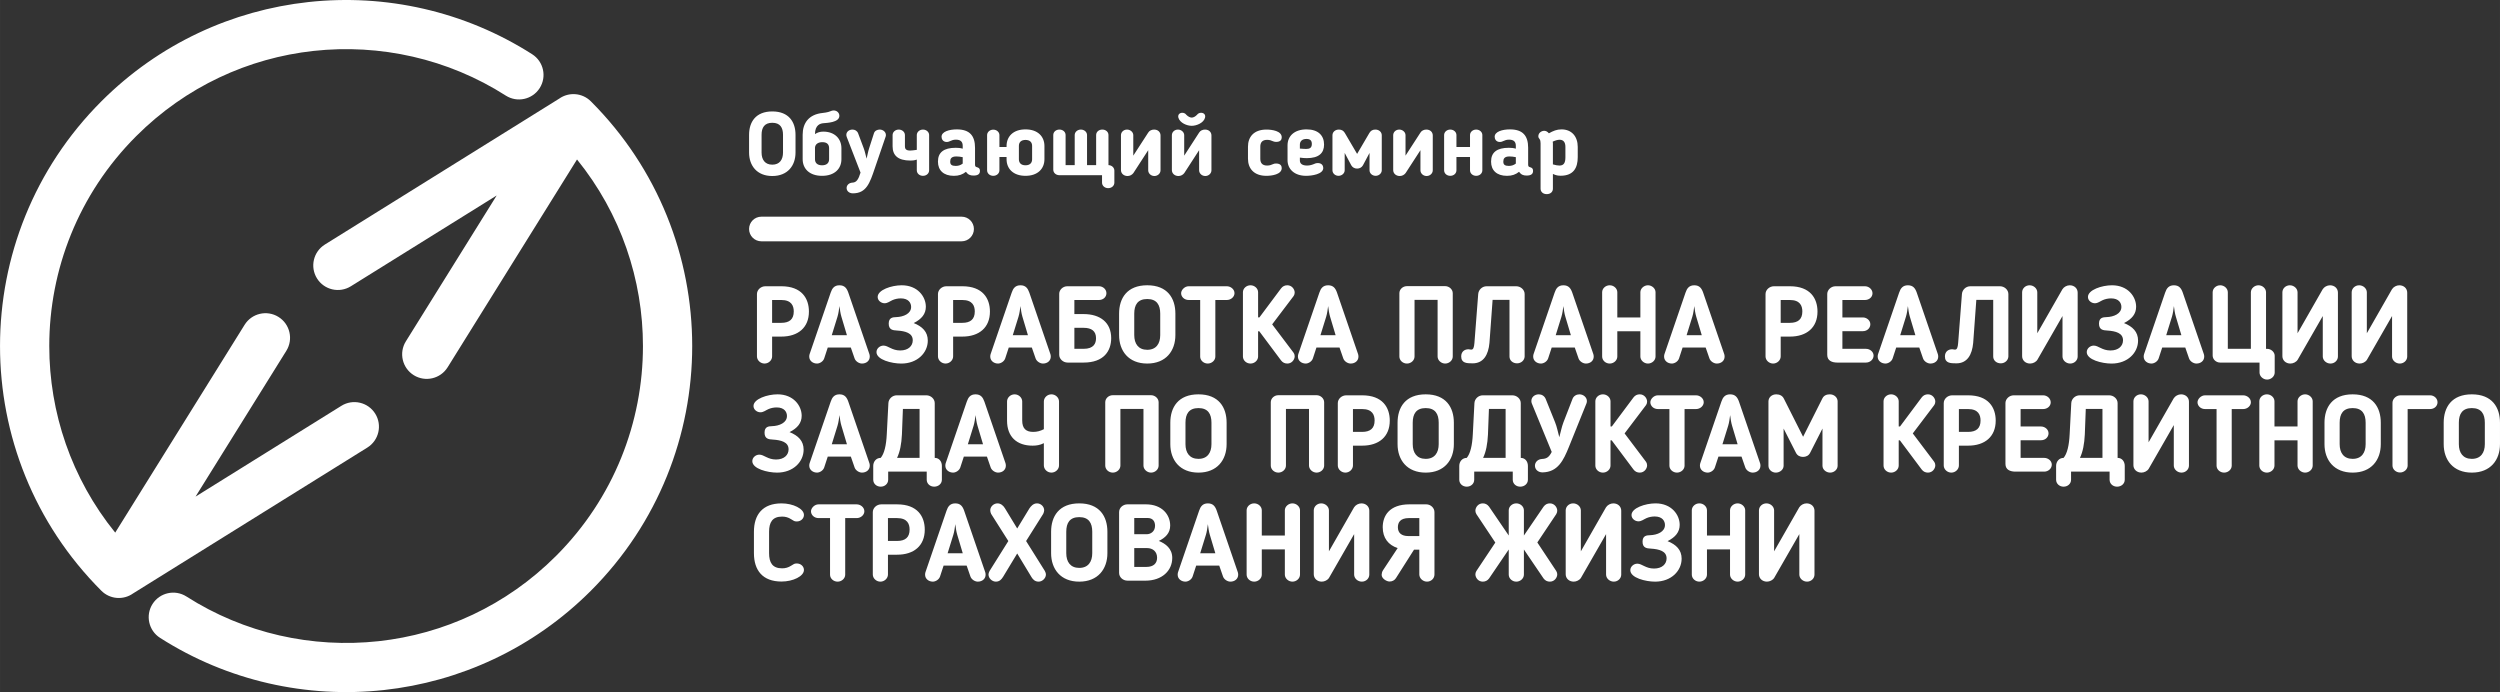 <?xml version="1.0" encoding="UTF-8"?> <svg xmlns="http://www.w3.org/2000/svg" xmlns:xlink="http://www.w3.org/1999/xlink" xmlns:xodm="http://www.corel.com/coreldraw/odm/2003" xml:space="preserve" width="32.752mm" height="9.067mm" version="1.1" style="shape-rendering:geometricPrecision; text-rendering:geometricPrecision; image-rendering:optimizeQuality; fill-rule:evenodd; clip-rule:evenodd" viewBox="0 0 6218.9 1721.65"><rect x="0" y="0" width="6218.9" height="1721.65" fill="#333333" stroke="none"/> <defs> <style type="text/css"> .fil0 {fill:white;fill-rule:nonzero} </style> </defs> <g id="Layer_x0020_1">  <g id="_2784125740544"> <g> <path class="fil0" d="M872.71 712.15c-28.67,17.85 -66.38,9.06 -84.23,-19.61 -17.83,-28.67 -9.04,-66.38 19.63,-84.23l582.9 -362.94c23.91,-16.98 57.31,-14.75 78.74,6.66 168.1,168.1 252.14,388.46 252.14,608.8 0,220.34 -84.04,440.68 -252.14,608.78 -144.01,144.01 -326.61,226.32 -514.83,246.92 -191.38,20.92 -388.61,-22.35 -556.83,-129.82 -28.41,-18.11 -36.76,-55.84 -18.67,-84.25 18.11,-28.41 55.84,-36.76 84.25,-18.67 144.18,92.15 313.63,129.2 478.31,111.18 160.96,-17.6 317.42,-88.28 441.11,-211.98 144.18,-144.18 216.27,-333.18 216.27,-522.15 0,-164.57 -54.69,-329.16 -164.02,-464.15l-321.89 516.99c-17.85,28.65 -55.56,37.44 -84.23,19.61 -28.67,-17.85 -37.46,-55.56 -19.63,-84.23l225.9 -362.79 -362.81 225.88z"></path> <path class="fil0" d="M1323.82 134.95c28.41,18.1 36.76,55.83 18.65,84.23 -18.1,28.41 -55.83,36.76 -84.23,18.67 -144.2,-92.13 -313.63,-129.2 -478.31,-111.18 -160.98,17.62 -317.42,88.29 -441.11,212 -144.2,144.2 -216.29,333.18 -216.29,522.15 0,164.57 54.69,329.14 164.04,464.13l321.89 -516.97c17.83,-28.67 55.54,-37.46 84.21,-19.61 28.67,17.83 37.46,55.56 19.63,84.23l-225.9 362.79 362.81 -225.88c28.67,-17.85 66.38,-9.06 84.23,19.61 17.83,28.67 9.04,66.38 -19.63,84.23l-582.71 362.81c-23.93,17.11 -57.42,14.94 -78.9,-6.55 -168.12,-168.12 -252.18,-388.46 -252.18,-608.78 0,-220.34 84.06,-440.68 252.16,-608.78 144.01,-144.01 326.61,-226.32 514.83,-246.92 191.36,-20.94 388.59,22.35 556.83,129.82z"></path> </g> <g> <g> <path class="fil0" d="M1943.55 837.3c41.75,0 68.68,-22.35 68.68,-62.21 0,-32.85 -18.04,-63.02 -68.68,-63.02l-39.59 0c-11.32,0 -21,8.89 -21,19.39l0 155.13c0,9.7 8.89,17.77 18.86,17.77 10.23,0 18.84,-8.35 18.84,-17.77l0 -49.29 22.9 0zm-22.9 -91.03l22.9 0c25.31,0 30.97,14.54 30.97,28.56 0,19.39 -10.77,28.27 -30.97,28.27l-22.9 0 0 -56.83zm138.44 118.24l57.36 0 9.42 27.19c2.7,7.54 11.32,12.67 18.32,12.67 11.03,0 19.39,-7.01 19.39,-17.24 0,-1.35 -0.27,-4.58 -0.82,-5.92l-52.52 -153.23c-3.76,-10.77 -9.15,-18.32 -22.06,-18.32 -12.93,0 -18.32,7.82 -21.82,18.32l-52.52 153.23c-0.53,1.35 -0.8,4.58 -0.8,5.92 0,10.23 8.89,17.24 19.39,17.24 6.46,0 15.08,-4.84 17.77,-12.67l8.89 -27.19zm47.66 -30.7l-37.69 0 14.26 -46.05c2.43,-7.82 3.78,-18.06 4.86,-26.39 1.06,8.34 2.41,18.57 4.84,26.39l13.73 46.05zm201.18 13.46c0,-21.82 -13.46,-35.01 -35.01,-43.63 19.67,-9.95 30.17,-22.61 30.17,-40.65 0,-24.78 -20.2,-53.34 -60.06,-53.34 -25.05,0 -59.79,11.32 -59.79,29.09 0,8.89 8.62,15.63 17.24,15.63 7.54,0 13.46,-5.13 19.65,-7.82 5.94,-2.68 13.48,-4.29 20.74,-4.29 19.12,0 25.6,11.3 25.6,21.27 0,16.98 -19.12,24.78 -37.18,25.31 -8.07,0.28 -18.57,0.82 -18.57,16.16 0,15.63 10.5,16.71 20.74,17.24 20.74,1.35 39.06,6.19 39.06,24.25 0,13.99 -11.05,25.31 -31.25,25.31 -20.74,0 -29.89,-12.13 -41.47,-12.13 -9.15,0 -17.51,7.29 -17.51,16.18 0,19.12 37.98,28.54 61.67,28.54 40.41,0 65.98,-27.19 65.98,-57.1l0 0zm85.9 -9.97c41.75,0 68.68,-22.35 68.68,-62.21 0,-32.85 -18.04,-63.02 -68.68,-63.02l-39.59 0c-11.3,0 -21,8.89 -21,19.39l0 155.13c0,9.7 8.89,17.77 18.86,17.77 10.23,0 18.86,-8.35 18.86,-17.77l0 -49.29 22.88 0zm-22.88 -91.03l22.88 0c25.33,0 30.99,14.54 30.99,28.56 0,19.39 -10.79,28.27 -30.99,28.27l-22.88 0 0 -56.83zm138.42 118.24l57.36 0 9.42 27.19c2.7,7.54 11.32,12.67 18.32,12.67 11.03,0 19.39,-7.01 19.39,-17.24 0,-1.35 -0.27,-4.58 -0.82,-5.92l-52.5 -153.23c-3.78,-10.77 -9.17,-18.32 -22.08,-18.32 -12.93,0 -18.32,7.82 -21.82,18.32l-52.52 153.23c-0.53,1.35 -0.8,4.58 -0.8,5.92 0,10.23 8.89,17.24 19.39,17.24 6.46,0 15.08,-4.84 17.77,-12.67l8.89 -27.19zm47.66 -30.7l-37.69 0 14.26 -46.05c2.43,-7.82 3.78,-18.06 4.86,-26.39 1.08,8.34 2.43,18.57 4.84,26.39l13.73 46.05zm176.68 -87.54c10.5,0 18.57,-7.27 18.57,-16.96 0,-9.15 -8.07,-17.24 -18.57,-17.24l-78.65 0c-11.58,0 -20.2,9.44 -20.2,18.59l0 151.89c0,10.5 9.7,19.39 21.02,19.39l39.59 0c50.62,0 68.68,-29.09 68.68,-60.86 0,-38.51 -26.94,-59.79 -68.68,-59.79l-22.9 0 0 -35.01 61.14 0zm-38.24 69.21c20.2,0 30.97,8.35 30.97,25.86 0,12.93 -5.66,26.39 -30.97,26.39l-22.9 0 0 -52.26 22.9 0zm158.34 88.88c46.6,0 70.03,-31.52 70.03,-70.83l0 -53.32c0,-38.24 -19.65,-70.58 -70.03,-70.58 -50.36,0 -70.01,32.34 -70.01,70.58l0 53.32c0,39.31 23.43,70.83 70.01,70.83zm0 -160.51c23.72,0 32.32,14.54 32.32,36.36l0 53.32c0,21.53 -10.23,36.63 -32.32,36.63 -22.06,0 -32.3,-15.1 -32.3,-36.63l0 -53.32c0,-21.82 8.6,-36.36 32.3,-36.36zm131.7 143.27c0,9.17 8.35,17.24 18.86,17.24 10.23,0 18.86,-8.07 18.86,-17.24l0 -140.85 28.54 0c10.23,0 19.12,-7.8 19.12,-16.96 0,-9.7 -9.42,-17.24 -19.12,-17.24l-94.79 0c-10.5,0 -18.86,9.7 -18.86,17.24 0,9.15 8.07,16.96 18.86,16.96l28.54 0 0 140.85zm144.08 -160.24c0,-9.15 -8.62,-17.24 -18.86,-17.24 -10.5,0 -18.86,8.09 -18.86,17.24l0 159.98c0,9.44 8.35,17.51 18.86,17.51 10.23,0 18.86,-8.07 18.86,-17.51l0 -62.76 2.96 0 54.14 72.46c4.03,5.37 9.42,7.8 15.61,7.8 11.58,0 18.32,-10.23 18.32,-18.04 0,-2.7 -0.55,-5.39 -2.96,-9.15l-53.05 -70.29 53.05 -70.03c2.41,-3.76 2.96,-6.46 2.96,-9.15 0,-7.82 -6.74,-18.06 -18.32,-18.06 -6.19,0 -11.58,2.43 -15.61,7.82l-53.87 72.17 -3.23 0 0 -62.76zm145.15 137.63l57.36 0 9.44 27.19c2.7,7.54 11.32,12.67 18.3,12.67 11.05,0 19.39,-7.01 19.39,-17.24 0,-1.35 -0.27,-4.58 -0.8,-5.92l-52.52 -153.23c-3.76,-10.77 -9.15,-18.32 -22.08,-18.32 -12.93,0 -18.3,7.82 -21.82,18.32l-52.52 153.23c-0.53,1.35 -0.8,4.58 -0.8,5.92 0,10.23 8.89,17.24 19.39,17.24 6.47,0 15.1,-4.84 17.77,-12.67l8.89 -27.19zm47.68 -30.7l-37.71 0 14.28 -46.05c2.43,-7.82 3.76,-18.06 4.84,-26.39 1.08,8.34 2.43,18.57 4.84,26.39l13.75 46.05zm291.39 53.05l0 -157.54c0,-9.44 -8.89,-17.51 -18.86,-17.51l-95.05 0c-10.5,0 -18.86,8.07 -18.86,17.51l0 157.54c0,9.44 8.35,17.51 18.86,17.51 10.23,0 18.86,-8.07 18.86,-17.51l0 -140.85 57.36 0 0 140.85c0,9.44 8.89,17.51 18.84,17.51 10.23,0 18.86,-8.07 18.86,-17.51zm53.87 -33.4c-0.8,10.79 -2.96,16.16 -7.27,16.16l-1.61 0c-2.43,0 -3.78,-0.8 -5.92,-0.8 -9.15,0 -18.04,5.37 -18.04,17.77 0,16.96 13.99,17.24 28.54,17.24 26.94,0 39.06,-21.29 41.75,-50.91l7.8 -106.92 42.02 0 0 140.85c0,9.7 8.07,16.98 18.84,16.98 9.97,0 18.32,-7.27 18.86,-16.71l0 -155.66c0,-10.5 -9.68,-19.39 -21,-19.39l-73.52 0c-11.32,0 -20.2,8.89 -21,19.39l-9.44 122zm192.29 11.05l57.36 0 9.42 27.19c2.7,7.54 11.32,12.67 18.32,12.67 11.03,0 19.39,-7.01 19.39,-17.24 0,-1.35 -0.27,-4.58 -0.82,-5.92l-52.52 -153.23c-3.76,-10.77 -9.15,-18.32 -22.06,-18.32 -12.93,0 -18.32,7.82 -21.82,18.32l-52.52 153.23c-0.53,1.35 -0.8,4.58 -0.8,5.92 0,10.23 8.89,17.24 19.39,17.24 6.46,0 15.08,-4.84 17.77,-12.67l8.89 -27.19zm47.66 -30.7l-37.69 0 14.26 -46.05c2.43,-7.82 3.78,-18.06 4.86,-26.39 1.06,8.34 2.41,18.57 4.84,26.39l13.73 46.05zm210.62 53.05l0 -159.98c0,-9.15 -8.89,-17.24 -18.86,-17.24 -9.97,0 -18.86,8.09 -18.86,17.24l0 62.76 -57.36 0 0 -62.76c0,-9.15 -8.62,-17.24 -18.86,-17.24 -10.5,0 -18.86,8.09 -18.86,17.24l0 159.98c0,9.44 8.35,17.51 18.86,17.51 10.23,0 18.86,-8.07 18.86,-17.51l0 -62.76 57.36 0 0 62.76c0,9.44 8.89,17.51 18.86,17.51 10.23,0 18.86,-8.07 18.86,-17.51zm67.33 -22.35l57.36 0 9.42 27.19c2.7,7.54 11.32,12.67 18.32,12.67 11.03,0 19.39,-7.01 19.39,-17.24 0,-1.35 -0.27,-4.58 -0.82,-5.92l-52.52 -153.23c-3.76,-10.77 -9.15,-18.32 -22.06,-18.32 -12.93,0 -18.32,7.82 -21.82,18.32l-52.52 153.23c-0.53,1.35 -0.8,4.58 -0.8,5.92 0,10.23 8.89,17.24 19.39,17.24 6.46,0 15.08,-4.84 17.77,-12.67l8.89 -27.19zm47.66 -30.7l-37.69 0 14.26 -46.05c2.43,-7.82 3.78,-18.06 4.86,-26.39 1.06,8.34 2.41,18.57 4.84,26.39l13.73 46.05zm219.24 3.49c41.74,0 68.66,-22.35 68.66,-62.21 0,-32.85 -18.04,-63.02 -68.66,-63.02l-39.59 0c-11.32,0 -21.02,8.89 -21.02,19.39l0 155.13c0,9.7 8.89,17.77 18.86,17.77 10.23,0 18.86,-8.35 18.86,-17.77l0 -49.29 22.9 0zm-22.9 -91.03l22.9 0c25.31,0 30.97,14.54 30.97,28.56 0,19.39 -10.79,28.27 -30.97,28.27l-22.9 0 0 -56.83zm231.07 138.16c0,-9.15 -8.89,-16.69 -18.86,-16.69l-58.71 0 0 -43.9 50.91 0c10.5,0 18.59,-7.54 18.59,-17.24 0,-9.68 -9.17,-16.96 -18.59,-16.96l-50.91 0 0 -43.37 56.02 0c10.23,0 18.87,-6.99 18.87,-16.69 0,-9.42 -8.64,-17.51 -18.87,-17.51l-72.97 0c-11.85,0 -20.74,9.7 -20.74,19.12l0 151.62c0,14.54 11.85,19.12 25.05,19.12l71.36 0c10.23,0 18.86,-7.8 18.86,-17.51zm56.3 -19.92l57.36 0 9.42 27.19c2.7,7.54 11.32,12.67 18.32,12.67 11.03,0 19.39,-7.01 19.39,-17.24 0,-1.35 -0.27,-4.58 -0.82,-5.92l-52.52 -153.23c-3.76,-10.77 -9.15,-18.32 -22.06,-18.32 -12.93,0 -18.32,7.82 -21.82,18.32l-52.52 153.23c-0.53,1.35 -0.82,4.58 -0.82,5.92 0,10.23 8.89,17.24 19.41,17.24 6.46,0 15.08,-4.84 17.77,-12.67l8.89 -27.19zm47.66 -30.7l-37.69 0 14.26 -46.05c2.43,-7.82 3.78,-18.06 4.86,-26.39 1.06,8.34 2.41,18.57 4.84,26.39l13.73 46.05zm106.39 19.65c-0.82,10.79 -2.98,16.16 -7.27,16.16l-1.63 0c-2.41,0 -3.76,-0.8 -5.91,-0.8 -9.17,0 -18.06,5.37 -18.06,17.77 0,16.96 14.01,17.24 28.56,17.24 26.93,0 39.04,-21.29 41.74,-50.91l7.8 -106.92 42.02 0 0 140.85c0,9.7 8.07,16.98 18.86,16.98 9.95,0 18.3,-7.27 18.86,-16.71l0 -155.66c0,-10.5 -9.7,-19.39 -21.02,-19.39l-73.52 0c-11.3,0 -20.2,8.89 -21,19.39l-9.42 122zm179.08 50.91c7.01,0 14.54,-3.78 18.04,-9.42l62.49 -108.82 0 100.73c0,9.44 8.89,17.51 19.12,17.51 10.5,0 18.59,-8.07 18.59,-17.51l0 -158.89c0,-10.5 -8.35,-18.32 -19.67,-18.32 -7.27,0 -14.54,4.04 -18.3,9.97 -23.98,41.49 -37.71,65.98 -62.49,109.35l0 -101.81c0,-9.42 -8.89,-17.51 -19.12,-17.51 -10.5,0 -18.57,8.09 -18.57,17.51l0 158.91c0,9.95 8.07,18.3 19.92,18.3zm268.51 -57.1c0,-21.82 -13.46,-35.01 -35.01,-43.63 19.67,-9.95 30.17,-22.61 30.17,-40.65 0,-24.78 -20.2,-53.34 -60.06,-53.34 -25.05,0 -59.79,11.32 -59.79,29.09 0,8.89 8.62,15.63 17.24,15.63 7.54,0 13.46,-5.13 19.65,-7.82 5.92,-2.68 13.46,-4.29 20.74,-4.29 19.12,0 25.58,11.3 25.58,21.27 0,16.98 -19.12,24.78 -37.16,25.31 -8.07,0.28 -18.57,0.82 -18.57,16.16 0,15.63 10.5,16.71 20.74,17.24 20.74,1.35 39.04,6.19 39.04,24.25 0,13.99 -11.03,25.31 -31.24,25.31 -20.74,0 -29.89,-12.13 -41.47,-12.13 -9.15,0 -17.51,7.29 -17.51,16.18 0,19.12 37.98,28.54 61.67,28.54 40.41,0 65.98,-27.19 65.98,-57.1l0 0zm60.06 17.24l57.36 0 9.42 27.19c2.7,7.54 11.32,12.67 18.32,12.67 11.03,0 19.39,-7.01 19.39,-17.24 0,-1.35 -0.27,-4.58 -0.82,-5.92l-52.52 -153.23c-3.76,-10.77 -9.15,-18.32 -22.06,-18.32 -12.93,0 -18.32,7.82 -21.82,18.32l-52.52 153.23c-0.53,1.35 -0.82,4.58 -0.82,5.92 0,10.23 8.91,17.24 19.41,17.24 6.46,0 15.08,-4.84 17.77,-12.67l8.89 -27.19zm47.66 -30.7l-37.69 0 14.26 -46.05c2.43,-7.82 3.78,-18.06 4.86,-26.39 1.06,8.34 2.41,18.57 4.84,26.39l13.73 46.05zm210.6 -106.66c0,-9.42 -8.6,-17.51 -18.84,-17.51 -9.97,0 -18.86,8.09 -18.86,17.51l0 140.59 -57.36 0 0 -140.59c0,-9.42 -8.62,-17.51 -18.86,-17.51 -10.5,0 -18.86,8.09 -18.86,17.51l0 157.28c0,9.44 8.35,17.51 18.86,17.51l97.75 0 0 24.78c0,9.42 8.89,17.51 18.86,17.51 9.97,0 18.86,-8.09 18.86,-17.51l0 -41.74c0,-9.15 -8.89,-17.24 -18.86,-17.24l-2.7 0 0 -140.59zm60.61 177.22c6.99,0 14.54,-3.78 18.04,-9.42l62.49 -108.82 0 100.73c0,9.44 8.89,17.51 19.12,17.51 10.5,0 18.57,-8.07 18.57,-17.51l0 -158.89c0,-10.5 -8.34,-18.32 -19.65,-18.32 -7.27,0 -14.54,4.04 -18.32,9.97 -23.96,41.49 -37.69,65.98 -62.47,109.35l0 -101.81c0,-9.42 -8.89,-17.51 -19.12,-17.51 -10.5,0 -18.59,8.09 -18.59,17.51l0 158.91c0,9.95 8.09,18.3 19.94,18.3zm172.36 0c7.01,0 14.54,-3.78 18.04,-9.42l62.49 -108.82 0 100.73c0,9.44 8.89,17.51 19.12,17.51 10.5,0 18.57,-8.07 18.57,-17.51l0 -158.89c0,-10.5 -8.34,-18.32 -19.65,-18.32 -7.27,0 -14.54,4.04 -18.3,9.97 -23.98,41.49 -37.71,65.98 -62.49,109.35l0 -101.81c0,-9.42 -8.89,-17.51 -19.12,-17.51 -10.5,0 -18.59,8.09 -18.59,17.51l0 158.91c0,9.95 8.09,18.3 19.94,18.3zm-3870.85 214.17c0,-21.82 -13.46,-35.01 -35.01,-43.63 19.67,-9.97 30.17,-22.61 30.17,-40.67 0,-24.78 -20.2,-53.32 -60.06,-53.32 -25.05,0 -59.79,11.32 -59.79,29.09 0,8.89 8.62,15.61 17.24,15.61 7.54,0 13.46,-5.11 19.65,-7.8 5.92,-2.7 13.46,-4.31 20.74,-4.31 19.12,0 25.6,11.32 25.6,21.29 0,16.96 -19.12,24.78 -37.18,25.31 -8.07,0.27 -18.57,0.82 -18.57,16.16 0,15.61 10.5,16.69 20.74,17.22 20.74,1.35 39.04,6.21 39.04,24.25 0,13.99 -11.03,25.31 -31.24,25.31 -20.74,0 -29.89,-12.11 -41.47,-12.11 -9.15,0 -17.51,7.27 -17.51,16.16 0,19.12 37.98,28.56 61.67,28.56 40.41,0 65.98,-27.21 65.98,-57.1l0 0zm60.06 17.22l57.36 0 9.42 27.21c2.7,7.54 11.32,12.67 18.32,12.67 11.03,0 19.39,-7.01 19.39,-17.24 0,-1.35 -0.27,-4.58 -0.82,-5.92l-52.52 -153.25c-3.76,-10.77 -9.15,-18.3 -22.06,-18.3 -12.93,0 -18.32,7.8 -21.82,18.3l-52.52 153.25c-0.53,1.35 -0.8,4.58 -0.8,5.92 0,10.23 8.89,17.24 19.39,17.24 6.46,0 15.08,-4.86 17.77,-12.67l8.89 -27.21zm47.66 -30.7l-37.69 0 14.26 -46.05c2.43,-7.8 3.78,-18.04 4.86,-26.39 1.06,8.35 2.41,18.59 4.84,26.39l13.73 46.05zm136.81 -24.23l2.43 -63.55 41.47 0 0 121.73 -56.02 0c7.27,-15.1 11.05,-35.01 12.11,-58.18zm-52.77 58.18c-11.32,0 -18.59,9.42 -18.59,19.92l0 34.48c0,9.68 8.09,17.22 18.59,17.22 10.5,0 18.57,-7.54 18.57,-17.22l0 -20.2 95.89 0 0 20.2c0,9.68 8.07,17.22 18.57,17.22 10.79,0 19.12,-7.54 19.12,-17.22l0 -34.48c0,-10.5 -6.47,-19.92 -17.77,-19.92l0 -136.28c0,-10.5 -9.68,-19.39 -21,-19.39l-73.26 0c-11.32,0 -20.47,8.89 -21,19.39l-4.04 77.57c-1.35,27.74 -6.19,48.21 -15.08,58.71zm206.82 -3.25l57.36 0 9.44 27.21c2.7,7.54 11.3,12.67 18.3,12.67 11.05,0 19.39,-7.01 19.39,-17.24 0,-1.35 -0.27,-4.58 -0.8,-5.92l-52.52 -153.25c-3.78,-10.77 -9.17,-18.3 -22.08,-18.3 -12.93,0 -18.3,7.8 -21.82,18.3l-52.52 153.25c-0.53,1.35 -0.8,4.58 -0.8,5.92 0,10.23 8.89,17.24 19.39,17.24 6.46,0 15.08,-4.86 17.77,-12.67l8.89 -27.21zm47.68 -30.7l-37.71 0 14.26 -46.05c2.43,-7.8 3.78,-18.04 4.86,-26.39 1.08,8.35 2.43,18.59 4.84,26.39l13.75 46.05zm151.34 52.81c0,9.42 8.35,17.77 18.86,17.77 9.97,0 18.86,-8.09 18.86,-17.77l0 -159.18c0,-9.7 -8.89,-17.77 -18.86,-17.77 -10.5,0 -18.86,8.35 -18.86,17.77l0 68.95c-8.89,4.58 -17.22,6.72 -26.37,6.72 -18.06,0 -27.48,-8.34 -27.48,-28.27l0 -47.39c0,-9.7 -8.89,-17.77 -18.86,-17.77 -10.5,0 -18.86,8.35 -18.86,17.77l0 47.66c0,39.88 23.96,62.22 63.55,62.22 9.7,0 18.59,-1.35 28.01,-6.21l0 55.5zm285.49 0.27l0 -157.56c0,-9.42 -8.89,-17.49 -18.86,-17.49l-95.07 0c-10.5,0 -18.84,8.07 -18.84,17.49l0 157.56c0,9.42 8.34,17.51 18.84,17.51 10.23,0 18.86,-8.09 18.86,-17.51l0 -140.85 57.36 0 0 140.85c0,9.42 8.89,17.51 18.86,17.51 10.23,0 18.86,-8.09 18.86,-17.51zm99.1 17.51c46.6,0 70.03,-31.52 70.03,-70.84l0 -53.32c0,-38.24 -19.65,-70.56 -70.03,-70.56 -50.34,0 -70.01,32.32 -70.01,70.56l0 53.32c0,39.32 23.43,70.84 70.01,70.84zm0 -160.53c23.72,0 32.34,14.54 32.34,36.36l0 53.32c0,21.55 -10.23,36.63 -32.34,36.63 -22.06,0 -32.3,-15.08 -32.3,-36.63l0 -53.32c0,-21.82 8.62,-36.36 32.3,-36.36zm312.68 143.02l0 -157.56c0,-9.42 -8.89,-17.49 -18.84,-17.49l-95.07 0c-10.5,0 -18.86,8.07 -18.86,17.49l0 157.56c0,9.42 8.35,17.51 18.86,17.51 10.23,0 18.86,-8.09 18.86,-17.51l0 -140.85 57.36 0 0 140.85c0,9.42 8.89,17.51 18.86,17.51 10.23,0 18.84,-8.09 18.84,-17.51zm94.54 -49.56c41.75,0 68.68,-22.35 68.68,-62.22 0,-32.85 -18.04,-63 -68.68,-63l-39.59 0c-11.32,0 -21,8.89 -21,19.39l0 155.13c0,9.68 8.89,17.77 18.84,17.77 10.23,0 18.86,-8.35 18.86,-17.77l0 -49.29 22.9 0zm-22.9 -91.03l22.9 0c25.31,0 30.97,14.54 30.97,28.54 0,19.39 -10.77,28.27 -30.97,28.27l-22.9 0 0 -56.81zm180.98 158.1c46.6,0 70.03,-31.52 70.03,-70.84l0 -53.32c0,-38.24 -19.65,-70.56 -70.03,-70.56 -50.36,0 -70.01,32.32 -70.01,70.56l0 53.32c0,39.32 23.43,70.84 70.01,70.84zm0 -160.53c23.72,0 32.32,14.54 32.32,36.36l0 53.32c0,21.55 -10.23,36.63 -32.32,36.63 -22.06,0 -32.3,-15.08 -32.3,-36.63l0 -53.32c0,-21.82 8.6,-36.36 32.3,-36.36zm154.87 65.72l2.41 -63.55 41.49 0 0 121.73 -56.03 0c7.29,-15.1 11.05,-35.01 12.13,-58.18zm-52.79 58.18c-11.32,0 -18.59,9.42 -18.59,19.92l0 34.48c0,9.68 8.09,17.22 18.59,17.22 10.5,0 18.59,-7.54 18.59,-17.22l0 -20.2 95.87 0 0 20.2c0,9.68 8.07,17.22 18.57,17.22 10.79,0 19.12,-7.54 19.12,-17.22l0 -34.48c0,-10.5 -6.46,-19.92 -17.77,-19.92l0 -136.28c0,-10.5 -9.68,-19.39 -21,-19.39l-73.26 0c-11.3,0 -20.47,8.89 -21,19.39l-4.04 77.57c-1.35,27.74 -6.19,48.21 -15.08,58.71zm240.48 -88.33c-4.58,12.11 -6.72,24.49 -10.23,36.89 -3.49,-12.4 -5.66,-25.31 -10.5,-37.18l-23.43 -58.16c-2.96,-7.27 -9.97,-11.32 -16.96,-11.32 -10.5,0 -18.59,7.01 -18.59,16.42 0,1.61 0,3.78 1.08,6.21l49.54 120.63c-6.19,12.4 -12.11,16.98 -23.96,17.51 -11.03,0.55 -17.77,8.35 -17.77,16.71 0,9.7 8.09,16.69 18.86,16.69 38.24,-0.8 51.97,-29.62 65.72,-63.55l43.35 -107.45c0.53,-1.08 1.35,-4.04 1.35,-6.21 0,-9.95 -9.15,-16.96 -18.59,-16.96 -7.27,0 -14.53,4.04 -17.22,11.32l-22.63 58.45zm117.16 -52.52c0,-9.17 -8.62,-17.24 -18.86,-17.24 -10.5,0 -18.86,8.07 -18.86,17.24l0 159.98c0,9.42 8.35,17.51 18.86,17.51 10.23,0 18.86,-8.09 18.86,-17.51l0 -62.76 2.96 0 54.14 72.44c4.04,5.39 9.42,7.82 15.63,7.82 11.58,0 18.3,-10.23 18.3,-18.06 0,-2.7 -0.53,-5.39 -2.96,-9.15l-53.05 -70.29 53.05 -70.03c2.43,-3.76 2.96,-6.46 2.96,-9.15 0,-7.8 -6.72,-18.04 -18.3,-18.04 -6.21,0 -11.58,2.43 -15.63,7.8l-53.87 72.19 -3.23 0 0 -62.76zm146.51 160.24c0,9.15 8.34,17.24 18.84,17.24 10.23,0 18.86,-8.09 18.86,-17.24l0 -140.85 28.56 0c10.23,0 19.12,-7.8 19.12,-16.98 0,-9.68 -9.44,-17.22 -19.12,-17.22l-94.81 0c-10.5,0 -18.86,9.68 -18.86,17.22 0,9.17 8.09,16.98 18.86,16.98l28.56 0 0 140.85zm122 -22.63l57.36 0 9.42 27.21c2.7,7.54 11.32,12.67 18.3,12.67 11.05,0 19.41,-7.01 19.41,-17.24 0,-1.35 -0.28,-4.58 -0.82,-5.92l-52.52 -153.25c-3.76,-10.77 -9.15,-18.3 -22.08,-18.3 -12.93,0 -18.3,7.8 -21.82,18.3l-52.52 153.25c-0.53,1.35 -0.8,4.58 -0.8,5.92 0,10.23 8.89,17.24 19.39,17.24 6.47,0 15.1,-4.86 17.77,-12.67l8.91 -27.21zm47.66 -30.7l-37.71 0 14.28 -46.05c2.43,-7.8 3.78,-18.04 4.84,-26.39 1.08,8.35 2.43,18.59 4.84,26.39l13.75 46.05zm248.84 -106.37c0,-9.7 -8.35,-17.77 -19.39,-17.77 -7.54,0 -14.81,2.43 -18.59,10.23l-47.93 95.34 -47.95 -95.07c-3.49,-6.99 -10.23,-10.5 -18.86,-10.5 -11.03,0 -19.39,7.54 -19.39,17.77l0 159.98c0,9.15 8.09,16.98 18.32,16.98 10.5,0 19.39,-7.82 19.39,-16.98l0 -92.64 30.7 60.33c3.49,7.01 10.23,10.23 17.51,10.23 7.54,0 14.26,-3.23 17.77,-10.23l30.7 -60.33 0 92.64c0,9.15 8.89,16.98 19.12,16.98 9.95,0 18.57,-7.82 18.57,-16.98l0 -159.98zm151.91 -0.53c0,-9.17 -8.62,-17.24 -18.86,-17.24 -10.5,0 -18.86,8.07 -18.86,17.24l0 159.98c0,9.42 8.35,17.51 18.86,17.51 10.23,0 18.86,-8.09 18.86,-17.51l0 -62.76 2.96 0 54.14 72.44c4.04,5.39 9.42,7.82 15.61,7.82 11.58,0 18.32,-10.23 18.32,-18.06 0,-2.7 -0.53,-5.39 -2.96,-9.15l-53.05 -70.29 53.05 -70.03c2.43,-3.76 2.96,-6.46 2.96,-9.15 0,-7.8 -6.74,-18.04 -18.32,-18.04 -6.19,0 -11.56,2.43 -15.61,7.8l-53.87 72.19 -3.23 0 0 -62.76zm172.62 110.42c41.75,0 68.68,-22.35 68.68,-62.22 0,-32.85 -18.04,-63 -68.68,-63l-39.59 0c-11.32,0 -21,8.89 -21,19.39l0 155.13c0,9.68 8.89,17.77 18.86,17.77 10.23,0 18.84,-8.35 18.84,-17.77l0 -49.29 22.9 0zm-22.9 -91.03l22.9 0c25.31,0 30.97,14.54 30.97,28.54 0,19.39 -10.77,28.27 -30.97,28.27l-22.9 0 0 -56.81zm231.09 138.16c0,-9.15 -8.89,-16.69 -18.86,-16.69l-58.71 0 0 -43.9 50.91 0c10.5,0 18.57,-7.54 18.57,-17.24 0,-9.7 -9.15,-16.96 -18.57,-16.96l-50.91 0 0 -43.37 56.02 0c10.23,0 18.86,-7.01 18.86,-16.69 0,-9.44 -8.62,-17.51 -18.86,-17.51l-72.99 0c-11.85,0 -20.74,9.68 -20.74,19.12l0 151.62c0,14.54 11.85,19.12 25.06,19.12l71.36 0c10.23,0 18.86,-7.8 18.86,-17.51zm82.14 -74.87l2.41 -63.55 41.49 0 0 121.73 -56.03 0c7.29,-15.1 11.05,-35.01 12.13,-58.18zm-52.79 58.18c-11.32,0 -18.59,9.42 -18.59,19.92l0 34.48c0,9.68 8.09,17.22 18.59,17.22 10.5,0 18.59,-7.54 18.59,-17.22l0 -20.2 95.87 0 0 20.2c0,9.68 8.07,17.22 18.57,17.22 10.79,0 19.12,-7.54 19.12,-17.22l0 -34.48c0,-10.5 -6.46,-19.92 -17.77,-19.92l0 -136.28c0,-10.5 -9.68,-19.39 -21,-19.39l-73.26 0c-11.3,0 -20.47,8.89 -21,19.39l-4.04 77.57c-1.35,27.74 -6.19,48.21 -15.08,58.71zm193.62 36.63c7.01,0 14.56,-3.78 18.06,-9.44l62.47 -108.8 0 100.73c0,9.42 8.89,17.51 19.12,17.51 10.52,0 18.59,-8.09 18.59,-17.51l0 -158.91c0,-10.5 -8.35,-18.3 -19.65,-18.3 -7.27,0 -14.56,4.04 -18.32,9.97 -23.96,41.47 -37.69,65.98 -62.49,109.33l0 -101.8c0,-9.44 -8.89,-17.51 -19.12,-17.51 -10.5,0 -18.57,8.07 -18.57,17.51l0 158.89c0,9.97 8.07,18.32 19.92,18.32zm186.92 -17.24c0,9.15 8.34,17.24 18.86,17.24 10.23,0 18.84,-8.09 18.84,-17.24l0 -140.85 28.56 0c10.23,0 19.12,-7.8 19.12,-16.98 0,-9.68 -9.44,-17.22 -19.12,-17.22l-94.81 0c-10.5,0 -18.84,9.68 -18.84,17.22 0,9.17 8.07,16.98 18.84,16.98l28.56 0 0 140.85zm239.14 -0.27l0 -159.98c0,-9.17 -8.89,-17.24 -18.86,-17.24 -9.97,0 -18.86,8.07 -18.86,17.24l0 62.76 -57.36 0 0 -62.76c0,-9.17 -8.62,-17.24 -18.86,-17.24 -10.5,0 -18.84,8.07 -18.84,17.24l0 159.98c0,9.42 8.34,17.51 18.84,17.51 10.23,0 18.86,-8.09 18.86,-17.51l0 -62.76 57.36 0 0 62.76c0,9.42 8.89,17.51 18.86,17.51 10.23,0 18.86,-8.09 18.86,-17.51zm99.38 17.51c46.6,0 70.01,-31.52 70.01,-70.84l0 -53.32c0,-38.24 -19.65,-70.56 -70.01,-70.56 -50.36,0 -70.03,32.32 -70.03,70.56l0 53.32c0,39.32 23.43,70.84 70.03,70.84zm0 -160.53c23.7,0 32.32,14.54 32.32,36.36l0 53.32c0,21.55 -10.23,36.63 -32.32,36.63 -22.08,0 -32.32,-15.08 -32.32,-36.63l0 -53.32c0,-21.82 8.62,-36.36 32.32,-36.36zm136.81 2.43l55.75 0c10.5,0 18.59,-7.27 18.59,-16.98 0,-9.15 -8.09,-17.22 -18.59,-17.22l-73.26 0c-11.58,0 -20.2,9.42 -20.2,18.57l0 156.22c0,9.15 8.35,17.22 18.86,17.22 10.23,0 18.86,-8.07 18.86,-17.22l0 -140.59zm159.69 158.1c46.6,0 70.03,-31.52 70.03,-70.84l0 -53.32c0,-38.24 -19.65,-70.56 -70.03,-70.56 -50.36,0 -70.01,32.32 -70.01,70.56l0 53.32c0,39.32 23.43,70.84 70.01,70.84zm0 -160.53c23.72,0 32.32,14.54 32.32,36.36l0 53.32c0,21.55 -10.23,36.63 -32.32,36.63 -22.06,0 -32.3,-15.08 -32.3,-36.63l0 -53.32c0,-21.82 8.6,-36.36 32.3,-36.36zm-4235.76 307.63c0,-23.17 8.09,-37.71 32.34,-37.71 8.6,0 15.61,2.15 22.35,6.46l2.68 1.63c3.51,2.15 5.39,4.03 11.58,4.03 10.23,0 17.77,-7.54 17.77,-16.16 0,-15.61 -27.19,-28.81 -55.73,-28.81 -47.13,0 -68.68,28.01 -68.68,70.56l0 53.32c0,42.55 21.55,70.56 68.68,70.56 28.54,0 55.73,-13.2 55.73,-28.82 0,-8.6 -7.54,-16.16 -17.77,-16.16 -6.19,0 -8.07,1.88 -11.58,4.04l-2.68 1.61c-6.74,4.31 -13.75,6.46 -22.35,6.46 -24.25,0 -32.34,-14.53 -32.34,-37.69l0 -53.32zm151.64 106.92c0,9.15 8.35,17.22 18.86,17.22 10.23,0 18.86,-8.07 18.86,-17.22l0 -140.87 28.54 0c10.23,0 19.12,-7.8 19.12,-16.96 0,-9.7 -9.42,-17.24 -19.12,-17.24l-94.79 0c-10.52,0 -18.86,9.7 -18.86,17.24 0,9.15 8.07,16.96 18.86,16.96l28.54 0 0 140.87zm166.96 -49.82c41.75,0 68.68,-22.37 68.68,-62.22 0,-32.85 -18.04,-63.02 -68.68,-63.02l-39.59 0c-11.32,0 -21,8.89 -21,19.41l0 155.11c0,9.7 8.89,17.77 18.86,17.77 10.23,0 18.84,-8.34 18.84,-17.77l0 -49.27 22.9 0zm-22.9 -91.05l22.9 0c25.31,0 30.97,14.56 30.97,28.56 0,19.39 -10.77,28.27 -30.97,28.27l-22.9 0 0 -56.83z"></path> <path class="fil0" d="M2347.26 1407.02l57.36 0 9.42 27.19c2.7,7.54 11.32,12.67 18.32,12.67 11.03,0 19.39,-7.01 19.39,-17.22 0,-1.35 -0.27,-4.6 -0.82,-5.94l-52.52 -153.23c-3.76,-10.77 -9.15,-18.3 -22.06,-18.3 -12.93,0 -18.32,7.8 -21.82,18.3l-52.52 153.23c-0.53,1.35 -0.8,4.6 -0.8,5.94 0,10.22 8.89,17.22 19.39,17.22 6.46,0 15.08,-4.84 17.77,-12.67l8.89 -27.19zm47.66 -30.7l-37.69 0 14.26 -46.05c2.43,-7.8 3.78,-18.04 4.86,-26.39 1.06,8.35 2.41,18.59 4.84,26.39l13.73 46.05zm135.46 0.53l35.83 59.26c3.23,5.11 8.09,10.77 17.51,10.77 9.15,0 18.04,-8.62 18.04,-17.51 0,-2.96 -1.35,-7.01 -2.7,-9.15l-46.58 -74.34 42.55 -67.6c1.33,-2.94 2.41,-6.19 2.41,-8.89 0,-9.42 -8.35,-17.22 -17.77,-17.22 -9.42,0 -15.34,7.25 -18.86,12.38l-30.44 50.09 -30.42 -50.09c-3.78,-6.47 -10.23,-12.38 -18.59,-12.38 -9.7,0 -18.04,8.34 -18.04,16.96 0,2.96 0.8,6.47 2.15,9.15l42.84 67.6 -46.6 74.34c-1.35,2.15 -2.7,6.19 -2.7,9.15 0,8.89 8.62,17.51 18.32,17.51 9.42,0 14.26,-6.19 17.22,-11.03l0 0.27 35.81 -59.26zm154.32 70.03c46.6,0 70.03,-31.5 70.03,-70.83l0 -53.32c0,-38.24 -19.65,-70.56 -70.03,-70.56 -50.36,0 -70.01,32.32 -70.01,70.56l0 53.32c0,39.32 23.43,70.83 70.01,70.83zm0 -160.51c23.72,0 32.34,14.54 32.34,36.36l0 53.32c0,21.55 -10.23,36.63 -32.34,36.63 -22.06,0 -32.3,-15.08 -32.3,-36.63l0 -53.32c0,-21.82 8.62,-36.36 32.3,-36.36zm136.83 42.55l0 -40.41 32.85 0c13.99,0 18.86,9.15 18.86,19.39 0,14.56 -11.32,21.02 -20.74,21.02l-30.97 0zm31.77 34.46c14.28,0 25.05,8.62 25.05,23.98 0,13.99 -8.89,22.88 -26.66,22.88l-30.15 0 0 -46.86 31.77 0zm-4.04 81.06c41.49,0 66.8,-25.03 66.8,-56.55 0,-23.43 -16.69,-35.55 -33.4,-42.29 16.16,-7.8 28.27,-19.39 28.27,-38.24 0,-26.93 -20.18,-52.79 -60.59,-52.79l-45.51 0c-11.3,0 -21,8.35 -21,19.41l0 151.07c0,10.5 9.15,19.39 21,19.39l44.43 0zm126.33 -37.43l57.36 0 9.42 27.19c2.7,7.54 11.32,12.67 18.32,12.67 11.03,0 19.39,-7.01 19.39,-17.22 0,-1.35 -0.27,-4.6 -0.82,-5.94l-52.52 -153.23c-3.76,-10.77 -9.15,-18.3 -22.06,-18.3 -12.93,0 -18.32,7.8 -21.82,18.3l-52.52 153.23c-0.53,1.35 -0.8,4.6 -0.8,5.94 0,10.22 8.89,17.22 19.39,17.22 6.46,0 15.08,-4.84 17.77,-12.67l8.89 -27.19zm47.66 -30.7l-37.69 0 14.26 -46.05c2.43,-7.8 3.78,-18.04 4.86,-26.39 1.06,8.35 2.41,18.59 4.84,26.39l13.73 46.05zm210.6 53.05l0 -159.98c0,-9.15 -8.89,-17.22 -18.84,-17.22 -9.97,0 -18.86,8.07 -18.86,17.22l0 62.76 -57.36 0 0 -62.76c0,-9.15 -8.62,-17.22 -18.86,-17.22 -10.5,0 -18.86,8.07 -18.86,17.22l0 159.98c0,9.44 8.35,17.51 18.86,17.51 10.23,0 18.86,-8.07 18.86,-17.51l0 -62.76 57.36 0 0 62.76c0,9.44 8.89,17.51 18.86,17.51 10.23,0 18.84,-8.07 18.84,-17.51zm54.14 17.51c7.01,0 14.56,-3.78 18.06,-9.42l62.47 -108.8 0 100.71c0,9.44 8.89,17.51 19.12,17.51 10.52,0 18.59,-8.07 18.59,-17.51l0 -158.89c0,-10.5 -8.35,-18.3 -19.65,-18.3 -7.27,0 -14.54,4.04 -18.32,9.95 -23.96,41.49 -37.69,65.98 -62.47,109.35l0 -101.81c0,-9.42 -8.91,-17.49 -19.14,-17.49 -10.5,0 -18.57,8.07 -18.57,17.49l0 158.91c0,9.97 8.07,18.3 19.92,18.3zm151.64 -135.2c0,26.66 13.99,44.17 37.16,51.7l-36.63 55.48c-2.16,3.23 -3.23,8.09 -3.23,11.05 0,9.42 12.38,16.69 19.65,16.69 6.74,0 12.38,-2.96 15.89,-8.35l44.96 -70.83 13.22 0 0 61.67c0,9.44 8.89,17.77 19.12,17.77 10.5,0 18.57,-8.07 18.57,-17.77l0 -155.11c0,-10.52 -9.42,-19.41 -20.47,-19.41l-41.47 0c-50.62,0 -66.78,28.82 -66.78,57.1zm37.69 0c0,-11.32 5.13,-22.9 27.48,-22.9l25.86 0 0 44.72 -27.48 0c-16.71,0 -25.86,-7.82 -25.86,-21.82zm313.49 -42.29c0,-9.15 -8.62,-17.22 -18.86,-17.22 -10.5,0 -18.86,8.07 -18.86,17.22l0 62.76 -49.01 -71.91c-4.31,-5.66 -9.44,-8.07 -15.63,-8.07 -11.58,0 -18.3,10.23 -18.3,18.04 0,2.7 0.53,5.39 2.41,8.62l47.13 70.83 -47.13 70.83c-1.88,3.23 -2.41,5.66 -2.41,8.35 0,7.8 6.72,18.04 18.3,18.04 6.19,0 11.58,-2.43 15.63,-7.8l49.01 -72.17 0 62.47c0,9.44 8.35,17.51 18.86,17.51 10.23,0 18.86,-8.07 18.86,-17.51l0 -62.47 49.01 72.17c4.04,5.37 9.42,7.8 15.61,7.8 11.58,0 18.32,-10.23 18.32,-18.04 0,-2.7 -0.55,-5.13 -2.41,-8.35l-47.13 -71.09 47.13 -70.56c1.86,-3.23 2.41,-5.92 2.41,-8.62 0,-7.8 -6.74,-18.04 -18.32,-18.04 -6.19,0 -11.3,2.41 -15.61,8.07l-49.01 71.91 0 -62.76zm123.88 177.48c6.99,0 14.54,-3.78 18.04,-9.42l62.49 -108.8 0 100.71c0,9.44 8.89,17.51 19.12,17.51 10.5,0 18.57,-8.07 18.57,-17.51l0 -158.89c0,-10.5 -8.34,-18.3 -19.65,-18.3 -7.27,0 -14.54,4.04 -18.3,9.95 -23.98,41.49 -37.71,65.98 -62.49,109.35l0 -101.81c0,-9.42 -8.89,-17.49 -19.12,-17.49 -10.5,0 -18.59,8.07 -18.59,17.49l0 158.91c0,9.97 8.09,18.3 19.94,18.3zm268.49 -57.1c0,-21.82 -13.44,-35.01 -35,-43.63 19.65,-9.95 30.15,-22.61 30.15,-40.65 0,-24.78 -20.18,-53.32 -60.06,-53.32 -25.03,0 -59.77,11.3 -59.77,29.07 0,8.89 8.6,15.63 17.22,15.63 7.56,0 13.48,-5.11 19.67,-7.8 5.92,-2.7 13.46,-4.31 20.74,-4.31 19.12,0 25.58,11.3 25.58,21.27 0,16.98 -19.12,24.78 -37.16,25.33 -8.09,0.27 -18.59,0.8 -18.59,16.14 0,15.63 10.5,16.71 20.74,17.24 20.75,1.35 39.06,6.21 39.06,24.25 0,13.99 -11.05,25.31 -31.24,25.31 -20.75,0 -29.91,-12.13 -41.47,-12.13 -9.15,0 -17.53,7.29 -17.53,16.18 0,19.12 37.98,28.54 61.69,28.54 40.39,0 65.96,-27.19 65.96,-57.1l0 0zm158.1 39.59l0 -159.98c0,-9.15 -8.89,-17.22 -18.86,-17.22 -9.97,0 -18.86,8.07 -18.86,17.22l0 62.76 -57.36 0 0 -62.76c0,-9.15 -8.62,-17.22 -18.86,-17.22 -10.5,0 -18.86,8.07 -18.86,17.22l0 159.98c0,9.44 8.35,17.51 18.86,17.51 10.23,0 18.86,-8.07 18.86,-17.51l0 -62.76 57.36 0 0 62.76c0,9.44 8.89,17.51 18.86,17.51 10.23,0 18.86,-8.07 18.86,-17.51zm54.14 17.51c6.99,0 14.54,-3.78 18.04,-9.42l62.49 -108.8 0 100.71c0,9.44 8.89,17.51 19.12,17.51 10.5,0 18.57,-8.07 18.57,-17.51l0 -158.89c0,-10.5 -8.34,-18.3 -19.65,-18.3 -7.27,0 -14.54,4.04 -18.3,9.95 -23.98,41.49 -37.71,65.98 -62.49,109.35l0 -101.81c0,-9.42 -8.89,-17.49 -19.12,-17.49 -10.5,0 -18.59,8.07 -18.59,17.49l0 158.91c0,9.97 8.09,18.3 19.94,18.3z"></path> </g> <path class="fil0" d="M1921.11 437.85c38.43,0 57.78,-26.01 57.78,-58.45l0 -44c0,-31.54 -16.23,-58.2 -57.78,-58.2 -41.55,0 -57.76,26.66 -57.76,58.2l0 44c0,32.43 19.33,58.45 57.76,58.45zm0 -132.42c19.56,0 26.66,12 26.66,29.98l0 44c0,17.77 -8.43,30.21 -26.66,30.21 -18.21,0 -26.66,-12.44 -26.66,-30.21l0 -44c0,-17.98 7.12,-29.98 26.66,-29.98zm75.55 90.65c0,23.32 16.65,41.32 48.21,41.32 31.54,0 48.21,-18 48.21,-41.32l0 -27.32c0,-23.34 -16.44,-41.34 -45.12,-41.34 -7.77,0 -14.87,2.01 -20.64,6.23 0,-23.34 13.77,-26.43 20.64,-27.12 8.45,-0.87 40.01,-1.54 40.01,-18.44 0,-7.54 -6.23,-13.33 -14.22,-13.33 -3.11,0 -5.34,0.89 -6.23,1.33 -9.1,4.01 -19.77,4.67 -21.1,4.9 -34.88,3.55 -49.77,25.54 -49.77,54.21l0 60.88zm48.21 15.11c-11.56,0 -17.55,-5.79 -17.55,-15.11l0 -28.88c0.65,-8.68 7.77,-13.56 18.42,-13.56 11.56,0 16.67,5.77 16.67,14.89l0 27.55c0,9.32 -6,15.11 -17.55,15.11zm117.08 -42.15c-2.66,8.03 -4.22,17.37 -6.23,25.63 -2.43,-8.26 -3.99,-17.6 -7.1,-25.63l-13.99 -37.37c-2.45,-6.25 -7.99,-9.36 -13.99,-9.36 -8.68,0 -15.34,5.6 -15.34,13.16 0,1.33 0.23,3.32 1.12,5.54l34.22 88.35c-5.34,17.37 -10.22,24.48 -19.99,24.93 -9.11,0.44 -14.66,6.66 -14.66,13.33 0,7.77 6.66,13.33 15.55,13.33 33.76,0 42.21,-25.79 54.42,-61.81l27.12 -79.24c0.44,-1.12 0.66,-2.45 0.66,-4.01 0,-7.99 -7.56,-13.6 -15.34,-13.6 -5.98,0 -12.44,2.89 -14.43,9.36l-12 37.37zm89.09 -33.1c0,-7.37 -6.66,-13.63 -15.32,-13.63 -8.68,0 -15.34,6.27 -15.34,13.63l0 28.1c0,22.25 13.12,35.36 44.22,35.36 4.22,0 9.78,-0.21 15.99,-2.43l0 26.66c0,7.77 6.66,13.77 15.32,13.77 8.68,0 15.34,-6 15.34,-13.77l0 -87.69c0,-7.37 -6.66,-13.63 -15.34,-13.63 -8.66,0 -15.32,6.27 -15.32,13.63l0 36.8c-7.33,1.12 -13.77,1.78 -16.67,1.78 -11.11,0 -12.87,-5.11 -12.87,-10.48l0 -28.1zm174.41 31.92c0,-30 -13.1,-45.99 -45.32,-45.99 -18.44,0 -38,5.34 -38,18.44 0,5.56 3.55,12.87 12.89,12.87 4.22,0 6.66,-1.54 8.43,-2.22 4.44,-1.99 8.22,-3.55 14.45,-3.55 11.34,0 16.88,4.9 16.88,15.34l0 7.1c-5.77,-1.77 -11.54,-2.22 -17.55,-2.22 -29.34,0 -44,11.34 -44,33.99l0 0.68c0,21.1 13.77,35.09 39.55,35.09 12.44,0 21.78,-3.34 29.98,-10.01 5.13,7.12 10.67,9.34 18.89,9.34 11.77,0 16.01,-4.44 16.01,-11.56 0,-4.65 -1.78,-7.1 -5.13,-8.43 -3.78,-1.56 -7.1,-0.89 -7.1,-7.56l0 -41.32zm-46.44 21.32c4.44,0 10.23,0.66 15.78,1.78l0 15.99c-5.77,4.44 -11.54,5.77 -17.32,5.77 -9.57,0 -13.79,-2.89 -13.79,-10.22l0 -0.66c0,-6.66 2.45,-12.67 15.32,-12.67zm107.09 34.44l0 -33.12 17.77 0 0 5.56c0,23.32 16.22,41.32 47.11,41.32 30.87,0 47.11,-18 47.11,-41.32l0 -32.89c0,-23.34 -16.23,-41.32 -47.11,-41.32 -30.89,0 -47.11,17.98 -47.11,41.32l0 2.45 -17.77 0 0 -29.55c0,-7.35 -6.66,-13.56 -15.32,-13.56 -8.66,0 -15.32,6.21 -15.32,13.56l0 87.54c0,7.77 6.66,13.77 15.32,13.77 8.66,0 15.32,-6 15.32,-13.77zm64.88 -12.44c-10.9,0 -16.44,-5.79 -16.44,-15.11l0 -33.12c0,-9.1 5.54,-14.87 16.44,-14.87 10.88,0 16.44,5.77 16.44,14.87l0 33.12c0,9.32 -5.56,15.11 -16.44,15.11zm190.39 24.65l0 18.46c0,7.77 6.66,13.77 15.34,13.77 8.66,0 15.32,-6 15.32,-13.77l0 -29.77c0,-7.79 -6.66,-13.56 -14.66,-13.79l0 -74.83c0,-7.79 -6.66,-13.6 -15.32,-13.6 -8.68,0 -15.34,5.81 -15.34,13.6l0 74.83 -22.65 0 0 -74.83c0,-7.33 -6.66,-13.6 -15.34,-13.6 -8.66,0 -15.32,6.27 -15.32,13.6l0 74.83 -22.67 0 0 -74.83c0,-7.79 -6.66,-13.6 -15.32,-13.6 -8.66,0 -15.32,5.81 -15.32,13.6l0 86.17c0,7.79 6.66,13.77 15.32,13.77l105.97 0zm63.55 2.01c5.77,0 11.11,-2.91 14.43,-7.35l36.89 -56.87 0 50c0,7.56 6.66,14.22 15.32,14.22 8.66,0 15.32,-6.66 15.32,-14.22l0 -86.64c0,-8.45 -6.44,-14.68 -15.99,-14.68 -6,0 -11.77,2.68 -14.66,7.56l-37.12 57.33 0 -50.89c0,-7.56 -7.1,-13.99 -15.55,-13.99 -8.66,0 -15.1,6.44 -15.1,13.99l0 86.89c0,7.99 6.66,14.66 16.44,14.66zm126.65 0c5.77,0 11.11,-2.91 14.43,-7.35l36.87 -56.87 0 50c0,7.56 6.66,14.22 15.34,14.22 8.66,0 15.32,-6.66 15.32,-14.22l0 -86.64c0,-8.45 -6.44,-14.68 -16.01,-14.68 -5.98,0 -11.77,2.68 -14.66,7.56l-37.1 57.33 0 -50.89c0,-7.56 -7.1,-13.99 -15.55,-13.99 -8.66,0 -15.1,6.44 -15.1,13.99l0 86.89c0,7.99 6.66,14.66 16.44,14.66zm32.87 -145.32c-3.99,0 -8.89,-2.43 -13.33,-6.87 -2.22,-3.34 -6.21,-5.11 -10.01,-5.11 -5.98,0 -12,3.99 -9.78,12.44 4.01,12.87 21.11,19.99 33.12,19.99 12,0 29.55,-7.12 33.1,-19.99 2.22,-8.45 -3.76,-12.44 -9.78,-12.44 -3.99,0 -7.77,1.77 -10.22,5.11 -4.22,4.44 -9.1,6.87 -13.1,6.87zm139.98 102.38c0,23.83 14.43,42.48 45.76,42.48 13.33,0 38.2,-3.34 38.2,-19.33 0,-5.11 -2.66,-11.32 -14.2,-11.32 -3.11,0 -4.67,0.44 -6.89,1.33 -4.44,1.77 -8.22,3.76 -15.11,3.76 -12.21,0 -17.11,-6.44 -17.11,-16.92l0 -30.13c0,-10.48 4.9,-16.92 17.11,-16.92 6.89,0 10.44,1.99 15.11,3.78 3.11,1.1 5.11,1.33 7.33,1.33 11.11,0 13.77,-6 13.77,-11.34 0,-16.22 -24.87,-19.33 -37.98,-19.33 -31.79,0 -45.99,18.67 -45.99,42.48l0 30.13zm146.19 -1.5c29.98,0 43.08,-12.46 43.08,-33.78 0,-22.44 -14.43,-37.77 -43.54,-37.77 -30.87,0 -47.32,17.11 -47.32,39.55l0 37.08c0,22.01 16.88,38.89 46.22,38.89 14.22,0 42.65,-3.99 42.65,-19.54 0,-5.13 -3.1,-12.23 -13.77,-12.23 -3.78,0 -5.77,0.89 -6.66,1.33 -7.1,3.11 -12.89,4.88 -19.99,4.88 -12,0 -17.77,-4.88 -17.77,-12.44l0 -7.33c6.44,0.89 11.32,1.35 17.11,1.35zm12.67 -35.34c0,9.55 -5.34,12.44 -13.79,12.44 -2.22,0 -8.89,-0.21 -15.99,-0.89l0 -9.55c0,-8.89 5.77,-14.43 16.44,-14.43 8.66,0 13.33,3.55 13.33,12.44zm112.85 61.29c6.23,0 11.34,-3.11 14.22,-8.05l16.44 -30.91 0 43.18c0,7.54 6.66,13.8 15.32,13.8 8.01,0 15.11,-6.27 15.11,-13.8l0 -87.02c0,-8.22 -6.89,-14.26 -15.99,-14.26 -7.12,0 -11.56,3.15 -14.68,8.26l-30.65 52.29 -30.67 -52.29c-3.11,-5.11 -7.56,-8.26 -14.66,-8.26 -9.11,0 -16.01,6.04 -16.01,14.26l0 87.02c0,7.54 6.66,13.8 15.11,13.8 8.22,0 15.32,-6.27 15.32,-13.8l0 -43.18 16.44 30.91c2.89,4.94 7.99,8.05 14.22,8.05l0.44 0zm105.99 18.48c5.77,0 11.11,-2.91 14.43,-7.35l36.89 -56.87 0 50c0,7.56 6.66,14.22 15.32,14.22 8.66,0 15.32,-6.66 15.32,-14.22l0 -86.64c0,-8.45 -6.44,-14.68 -15.99,-14.68 -6,0 -11.77,2.68 -14.66,7.56l-37.12 57.33 0 -50.89c0,-7.56 -7.1,-13.99 -15.55,-13.99 -8.66,0 -15.1,6.44 -15.1,13.99l0 86.89c0,7.99 6.66,14.66 16.44,14.66zm140.85 -14.22l0 -33.12 33.78 0 0 33.12c0,7.77 6.66,13.77 15.32,13.77 8.68,0 15.34,-6 15.34,-13.77l0 -87.69c0,-7.37 -6.66,-13.63 -15.34,-13.63 -8.66,0 -15.32,6.27 -15.32,13.63l0 29.7 -33.78 0 0 -29.7c0,-7.37 -6.66,-13.63 -15.32,-13.63 -8.66,0 -15.32,6.27 -15.32,13.63l0 87.69c0,7.77 6.66,13.77 15.32,13.77 8.66,0 15.32,-6 15.32,-13.77zm178.41 -55.77c0,-30 -13.1,-45.99 -45.32,-45.99 -18.44,0 -38,5.34 -38,18.44 0,5.56 3.55,12.87 12.89,12.87 4.22,0 6.66,-1.54 8.43,-2.22 4.44,-1.99 8.22,-3.55 14.45,-3.55 11.34,0 16.88,4.9 16.88,15.34l0 7.1c-5.77,-1.77 -11.56,-2.22 -17.55,-2.22 -29.34,0 -44,11.34 -44,33.99l0 0.68c0,21.1 13.77,35.09 39.55,35.09 12.44,0 21.78,-3.34 29.98,-10.01 5.13,7.12 10.67,9.34 18.89,9.34 11.77,0 15.99,-4.44 15.99,-11.56 0,-4.65 -1.77,-7.1 -5.11,-8.43 -3.78,-1.56 -7.1,-0.89 -7.1,-7.56l0 -41.32zm-46.44 21.32c4.44,0 10.23,0.66 15.78,1.78l0 15.99c-5.77,4.44 -11.56,5.77 -17.34,5.77 -9.55,0 -13.77,-2.89 -13.77,-10.22l0 -0.66c0,-6.66 2.45,-12.67 15.32,-12.67zm127.32 47.98c32,0 42.44,-19.77 42.44,-45.97l0 -25.79c0,-25.77 -14.89,-43.54 -40.44,-43.54 -11.77,0 -20.66,3.78 -31.33,9.78 -3.11,-3.78 -6.87,-6.23 -11.54,-6.23 -7.12,0 -14.68,5.34 -14.68,13.56 0,3.1 1.35,4.88 3.11,7.1 1.78,2.66 2.45,5.34 2.45,10.44l0 112.87c0,7.33 5.54,13.56 15.32,13.56 9.78,0 15.34,-6 15.34,-13.56l0 -36.67c7.99,3.8 13.33,4.44 19.33,4.44zm-19.33 -80.64c0,-1.33 -0.23,-2.66 -0.44,-4.22 6.87,-3.11 12.44,-4.67 17.09,-4.67 9.57,0 14.45,6.23 14.45,17.77l0 25.79c0,13.98 -4.01,20.64 -14.89,20.64 -4.01,0 -9.55,-0.87 -16.22,-2.87l0 -52.45z"></path> <path class="fil0" d="M1893.97 600.29c-16.92,0 -30.63,-13.73 -30.63,-30.63 0,-16.92 13.71,-30.65 30.63,-30.65l498.06 0c16.92,0 30.63,13.73 30.63,30.65 0,16.9 -13.71,30.63 -30.63,30.63l-498.06 0z"></path> </g> </g> </g> </svg> 